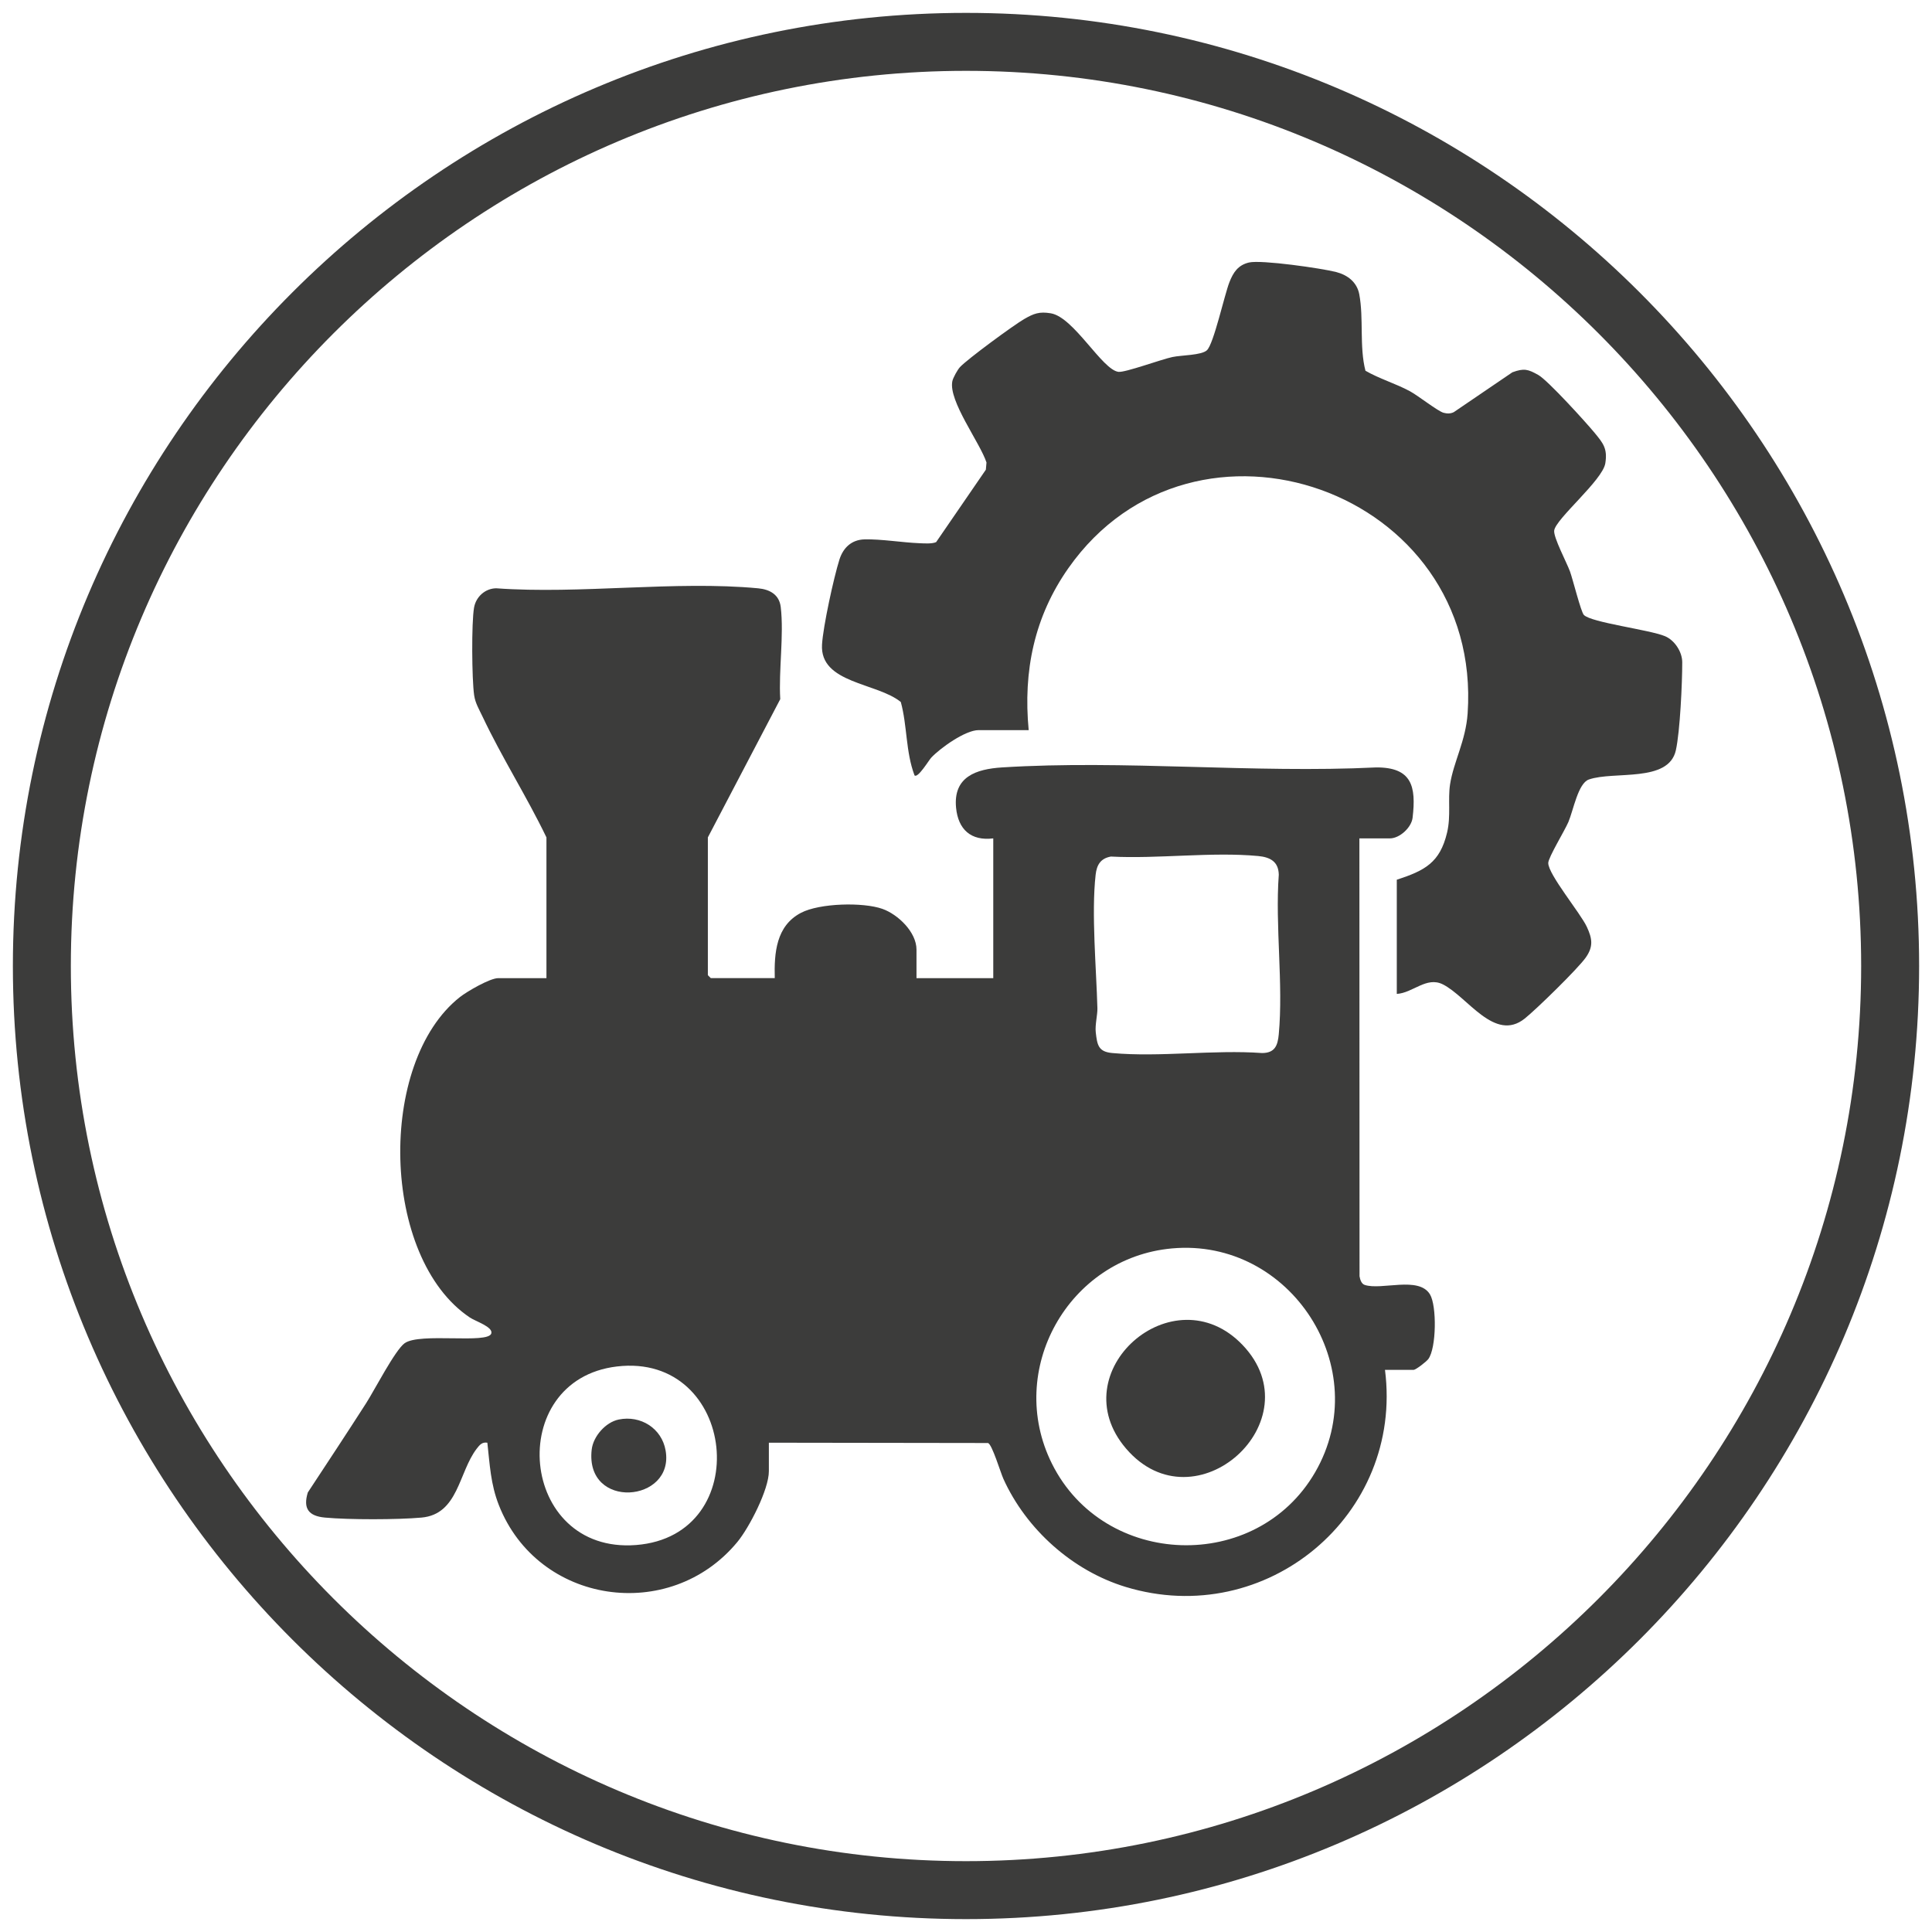 <?xml version="1.0" encoding="UTF-8"?>
<svg id="Ebene_1" xmlns="http://www.w3.org/2000/svg" version="1.1" viewBox="0 0 300 300">
  <!-- Generator: Adobe Illustrator 29.5.0, SVG Export Plug-In . SVG Version: 2.1.0 Build 137)  -->
  <path d="M150,298C68.4,298,2,231.6,2,150S68.4,2,150,2s148,66.4,148,148-66.4,148-148,148ZM150,11C73.4,11,11,73.4,11,150s62.4,139,139,139,139-62.4,139-139S226.6,11,150,11Z" fill="#3c3c3b"/>
  <g>
    <path d="M120.304,151.886c-.1-3.919.207-8.121,4.071-10.142,2.887-1.51,9.635-1.681,12.645-.614,2.422.859,5.292,3.605,5.292,6.324v4.432h11.921v-21.702c-3.462.432-5.454-1.384-5.777-4.773-.458-4.809,3.137-5.993,7.138-6.246,18.913-1.192,39.062.935,58.105,0,5.523-.023,6.228,2.916,5.647,7.816-.182,1.535-2.019,3.203-3.522,3.203h-4.738l.021,67.989c.085.494.278,1.172.794,1.346,2.613.879,8.391-1.416,10.143,1.47,1.076,1.773,1.005,8.356-.257,10.045-.309.414-1.934,1.679-2.295,1.679h-4.432c2.885,22.541-18.446,40.345-40.274,33.703-8.261-2.514-15.433-8.951-18.98-16.782-.44-.97-1.747-5.345-2.385-5.562l-34.032-.049v4.432c0,2.839-3.046,8.755-4.9,10.995-10.497,12.685-30.981,9.681-37.031-5.744-1.277-3.255-1.4-6.26-1.782-9.682-.821-.139-1.216.362-1.657.936-2.816,3.667-2.833,10.173-8.566,10.691-3.741.337-11.27.346-15.002-.001-2.506-.233-3.427-1.386-2.653-3.901,3.037-4.608,6.077-9.22,9.058-13.865,1.271-1.98,4.499-8.249,5.975-9.308,2.364-1.698,12.982.162,13.459-1.521.289-1.019-2.44-1.872-3.332-2.47-13.85-9.289-14.421-39.634-1.531-49.769,1.102-.866,4.655-2.929,5.935-2.929h7.489v-21.855c-3.064-6.363-6.928-12.414-9.94-18.792-.517-1.095-1.11-2.051-1.289-3.295-.354-2.447-.425-11.256-.01-13.604.297-1.677,1.731-2.969,3.43-2.99,13.072.945,27.806-1.206,40.68.003,1.783.167,3.281.959,3.51,2.909.515,4.379-.339,9.812-.076,14.304l-11.241,21.465v21.396l.458.458h9.934ZM172.492,133.007c-1.601.287-2.192,1.296-2.364,2.832-.675,6.005.114,14.566.277,20.751.025.942-.382,2.582-.258,3.69.224,2.016.414,3.039,2.565,3.235,7.383.673,15.765-.543,23.259,0,1.999-.004,2.435-1.177,2.595-2.907.728-7.858-.58-16.807.003-24.785-.042-2.046-1.347-2.726-3.212-2.901-7.211-.675-15.538.468-22.864.084ZM181.987,193.853c-16.08,1.451-25.888,18.899-18.639,33.433,8.104,16.248,31.768,17.036,40.866,1.326,9.326-16.103-3.794-36.423-22.227-34.759ZM95.784,212.187c-17.537,2.087-15.239,29.13,2.967,27.724,18.634-1.439,15.638-29.939-2.967-27.724Z" fill="#3c3c3b"/>
    <path d="M216.893,154.332v-17.728c4.334-1.418,6.697-2.632,7.809-7.321.617-2.602.102-5.126.463-7.484.532-3.476,2.438-6.757,2.729-11.026,2.363-34.702-42.458-50.34-61.99-22.559-5.312,7.555-7.042,16.001-6.17,25.161h-7.794c-2.044,0-5.924,2.77-7.34,4.276-.378.402-2.066,3.234-2.592,2.754-1.39-3.691-1.114-7.683-2.13-11.395-3.669-3.02-12.592-2.868-12.235-8.924.166-2.814,1.822-10.408,2.703-13.195.579-1.831,1.88-3.085,3.895-3.137,2.553-.066,5.906.493,8.515.595.746.029,1.959.123,2.607-.169l7.721-11.246.098-1.121c-1.012-3.091-5.931-9.561-5.302-12.621.108-.525.8-1.772,1.181-2.185,1.151-1.245,8.331-6.516,9.964-7.459,1.496-.864,2.361-1.201,4.152-.897,3.581.609,7.954,8.767,10.492,9.089,1.037.132,6.611-1.924,8.368-2.298,1.444-.307,4.503-.262,5.368-1.051,1.056-.964,2.718-8.577,3.496-10.565.59-1.508,1.328-2.665,3.047-3.066,1.903-.444,11.305.903,13.538,1.482,1.766.458,3.225,1.569,3.581,3.449.708,3.743-.003,8.142.96,11.878,2.205,1.267,4.664,1.974,6.906,3.18,1.24.667,4.34,3.109,5.22,3.345.546.146,1.075.163,1.593-.097l9.094-6.187c1.812-.666,2.438-.48,4.035.42,1.469.828,7.372,7.322,8.742,8.987,1.334,1.622,2.016,2.445,1.656,4.723-.414,2.623-7.67,8.59-7.937,10.428-.153,1.055,1.963,5.008,2.461,6.396.443,1.234,1.688,6.244,2.143,6.721,1.133,1.188,10.17,2.288,12.595,3.299,1.498.625,2.678,2.43,2.682,4.042.007,3.159-.339,10.773-.993,13.685-1.139,5.075-9.586,3.17-13.506,4.528-1.674.58-2.405,4.775-3.179,6.602-.556,1.311-3.127,5.513-3.127,6.365-.002,1.786,4.996,7.772,5.993,9.92.844,1.818,1.036,3.047-.165,4.755-1.222,1.737-7.672,8.035-9.475,9.476-4.687,3.746-8.887-3.393-12.73-5.309-2.537-1.265-4.646,1.341-7.141,1.485Z" fill="#3c3c3b"/>
    <path d="M192.945,208.847c11.233,11.753-7.372,28.586-18.083,16.097-10.21-11.905,7.35-27.327,18.083-16.097Z" fill="#3c3c3b"/>
    <path d="M96.073,220.424c3.39-.698,6.678,1.344,7.283,4.81,1.418,8.116-12.561,9.291-11.478-.142.237-2.061,2.16-4.249,4.194-4.667Z" fill="#3c3c3b"/>
  </g>
</svg>